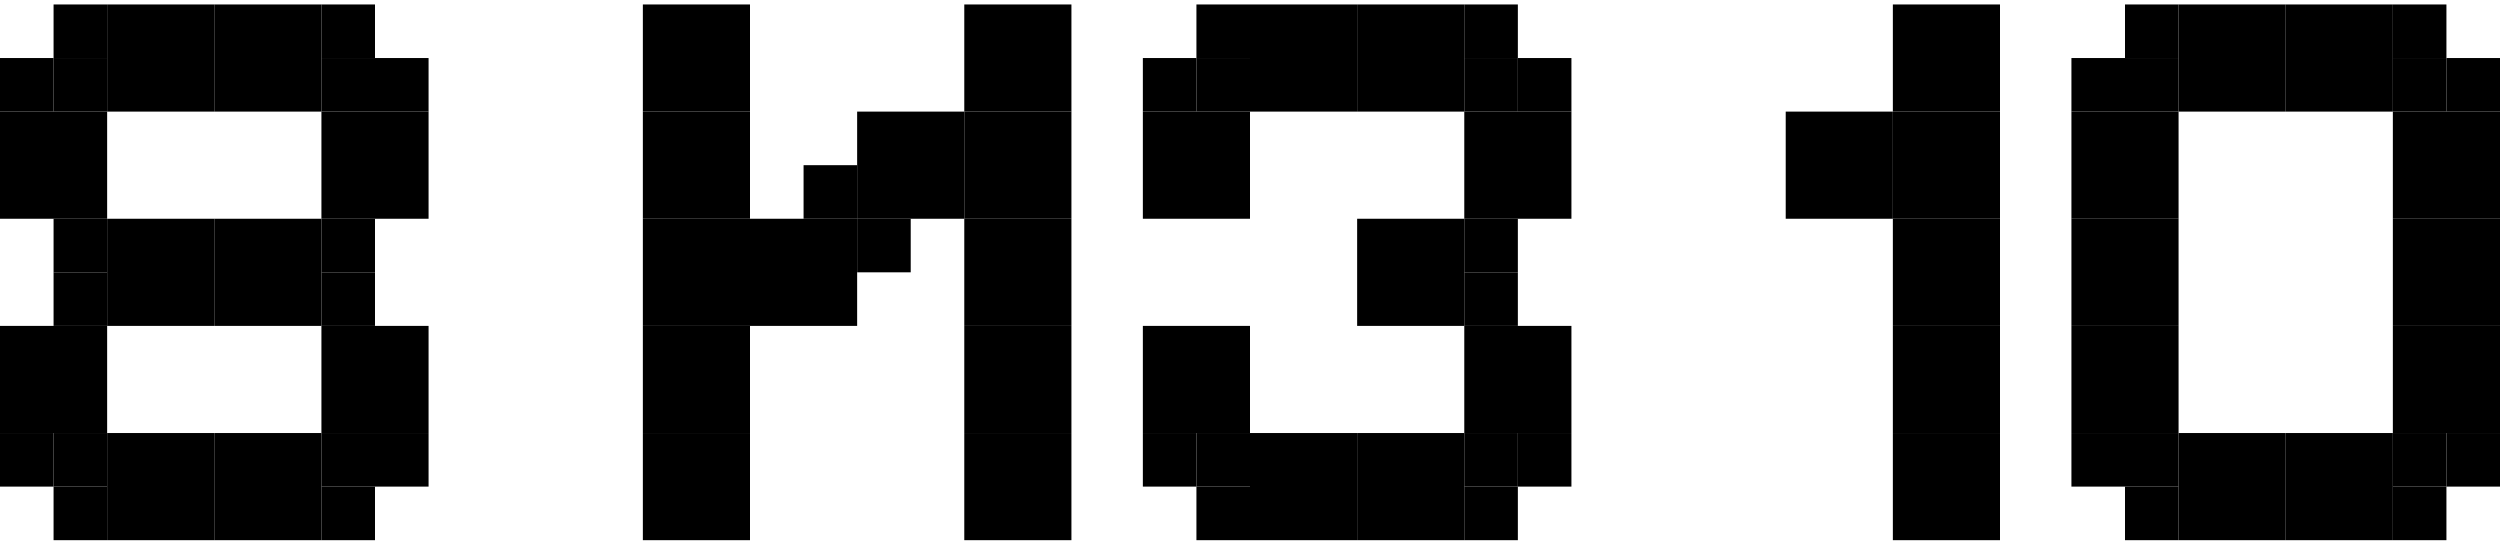 <?xml version="1.0" encoding="UTF-8"?> <svg xmlns="http://www.w3.org/2000/svg" width="280" height="61" viewBox="0 0 280 61" fill="none"> <path d="M24 0.5H12V12.5H24V0.5Z" fill="black"></path> <path d="M36 0.5H24V12.5H36V0.5Z" fill="black"></path> <path d="M12 12.5H0V24.5H12V12.5Z" fill="black"></path> <path d="M48 12.5H36V24.5H48V12.5Z" fill="black"></path> <path d="M24 24.5H12V36.5H24V24.5Z" fill="black"></path> <path d="M36 24.5H24V36.5H36V24.5Z" fill="black"></path> <path d="M12 36.5H0V48.5H12V36.5Z" fill="black"></path> <path d="M48 36.5H36V48.5H48V36.5Z" fill="black"></path> <path d="M24 48.5H12V60.5H24V48.5Z" fill="black"></path> <path d="M36 48.5H24V60.5H36V48.5Z" fill="black"></path> <path d="M42 6.5H36V12.5H42V6.5Z" fill="black"></path> <path d="M42 0.5H36V6.5H42V0.5Z" fill="black"></path> <path d="M48 6.5H42V12.5H48V6.5Z" fill="black"></path> <path d="M12 6.5H6V12.5H12V6.5Z" fill="black"></path> <path d="M12 0.5H6V6.5H12V0.5Z" fill="black"></path> <path d="M6 6.5H0V12.5H6V6.5Z" fill="black"></path> <path d="M12 48.5H6V54.5H12V48.5Z" fill="black"></path> <path d="M6 48.5H0V54.5H6V48.5Z" fill="black"></path> <path d="M12 54.5H6V60.5H12V54.5Z" fill="black"></path> <path d="M42 48.5H36V54.5H42V48.5Z" fill="black"></path> <path d="M42 54.5H36V60.5H42V54.5Z" fill="black"></path> <path d="M48 48.5H42V54.5H48V48.5Z" fill="black"></path> <path d="M42 30.5H36V36.5H42V30.5Z" fill="black"></path> <path d="M42 24.5H36V30.5H42V24.5Z" fill="black"></path> <path d="M12 30.5H6V36.5H12V30.5Z" fill="black"></path> <path d="M12 24.5H6V30.5H12V24.5Z" fill="black"></path> <path d="M84 0.5H72V12.5H84V0.5Z" fill="black"></path> <path d="M120 0.5H108V12.5H120V0.5Z" fill="black"></path> <path d="M120 12.5H108V24.5H120V12.5Z" fill="black"></path> <path d="M84 12.5H72V24.5H84V12.5Z" fill="black"></path> <path d="M108 12.5H96V24.5H108V12.5Z" fill="black"></path> <path d="M84 24.5H72V36.5H84V24.5Z" fill="black"></path> <path d="M96 24.5H84V36.5H96V24.5Z" fill="black"></path> <path d="M120 24.5H108V36.5H120V24.5Z" fill="black"></path> <path d="M120 36.5H108V48.5H120V36.5Z" fill="black"></path> <path d="M84 36.5H72V48.5H84V36.5Z" fill="black"></path> <path d="M84 48.5H72V60.5H84V48.5Z" fill="black"></path> <path d="M120 48.5H108V60.5H120V48.5Z" fill="black"></path> <path d="M102 24.5H96V30.5H102V24.5Z" fill="black"></path> <path d="M96 18.5H90V24.5H96V18.5Z" fill="black"></path> <path d="M152 0.5H140V12.5H152V0.5Z" fill="black"></path> <path d="M164 0.5H152V12.5H164V0.5Z" fill="black"></path> <path d="M140 12.5H128V24.5H140V12.5Z" fill="black"></path> <path d="M176 12.5H164V24.5H176V12.5Z" fill="black"></path> <path d="M164 24.5H152V36.5H164V24.5Z" fill="black"></path> <path d="M140 36.5H128V48.5H140V36.5Z" fill="black"></path> <path d="M176 36.5H164V48.5H176V36.5Z" fill="black"></path> <path d="M152 48.5H140V60.5H152V48.5Z" fill="black"></path> <path d="M164 48.5H152V60.5H164V48.5Z" fill="black"></path> <path d="M170 6.5H164V12.5H170V6.5Z" fill="black"></path> <path d="M170 0.5H164V6.5H170V0.5Z" fill="black"></path> <path d="M176 6.5H170V12.5H176V6.5Z" fill="black"></path> <path d="M140 6.5H134V12.5H140V6.5Z" fill="black"></path> <path d="M140 0.5H134V6.5H140V0.5Z" fill="black"></path> <path d="M134 6.5H128V12.5H134V6.5Z" fill="black"></path> <path d="M170 24.5H164V30.5H170V24.5Z" fill="black"></path> <path d="M170 30.5H164V36.5H170V30.5Z" fill="black"></path> <path d="M170 48.5H164V54.5H170V48.5Z" fill="black"></path> <path d="M170 54.5H164V60.5H170V54.5Z" fill="black"></path> <path d="M140 48.5H134V54.5H140V48.5Z" fill="black"></path> <path d="M134 48.5H128V54.5H134V48.5Z" fill="black"></path> <path d="M140 54.5H134V60.5H140V54.5Z" fill="black"></path> <path d="M176 48.5H170V54.5H176V48.5Z" fill="black"></path> <path d="M224 0.5H212V12.5H224V0.5Z" fill="black"></path> <path d="M212 12.5H200V24.5H212V12.5Z" fill="black"></path> <path d="M224 12.5H212V24.5H224V12.5Z" fill="black"></path> <path d="M224 24.5H212V36.5H224V24.5Z" fill="black"></path> <path d="M224 36.5H212V48.5H224V36.5Z" fill="black"></path> <path d="M224 48.5H212V60.5H224V48.5Z" fill="black"></path> <path d="M256 0.5H244V12.5H256V0.5Z" fill="black"></path> <path d="M268 0.5H256V12.5H268V0.5Z" fill="black"></path> <path d="M244 12.5H232V24.5H244V12.5Z" fill="black"></path> <path d="M280 12.5H268V24.5H280V12.5Z" fill="black"></path> <path d="M244 24.5H232V36.5H244V24.5Z" fill="black"></path> <path d="M280 24.5H268V36.5H280V24.5Z" fill="black"></path> <path d="M244 36.5H232V48.5H244V36.5Z" fill="black"></path> <path d="M280 36.5H268V48.5H280V36.5Z" fill="black"></path> <path d="M256 48.5H244V60.5H256V48.5Z" fill="black"></path> <path d="M268 48.5H256V60.5H268V48.5Z" fill="black"></path> <path d="M274 54.5H268V60.5H274V54.5Z" fill="black"></path> <path d="M274 48.5H268V54.5H274V48.5Z" fill="black"></path> <path d="M280 48.5H274V54.5H280V48.5Z" fill="black"></path> <path d="M280 6.5H274V12.5H280V6.5Z" fill="black"></path> <path d="M274 6.5H268V12.5H274V6.5Z" fill="black"></path> <path d="M274 0.5H268V6.5H274V0.5Z" fill="black"></path> <path d="M244 0.5H238V6.5H244V0.5Z" fill="black"></path> <path d="M244 6.5H238V12.5H244V6.5Z" fill="black"></path> <path d="M238 6.5H232V12.5H238V6.5Z" fill="black"></path> <path d="M238 48.5H232V54.5H238V48.5Z" fill="black"></path> <path d="M244 48.5H238V54.5H244V48.5Z" fill="black"></path> <path d="M244 54.5H238V60.5H244V54.5Z" fill="black"></path> </svg> 